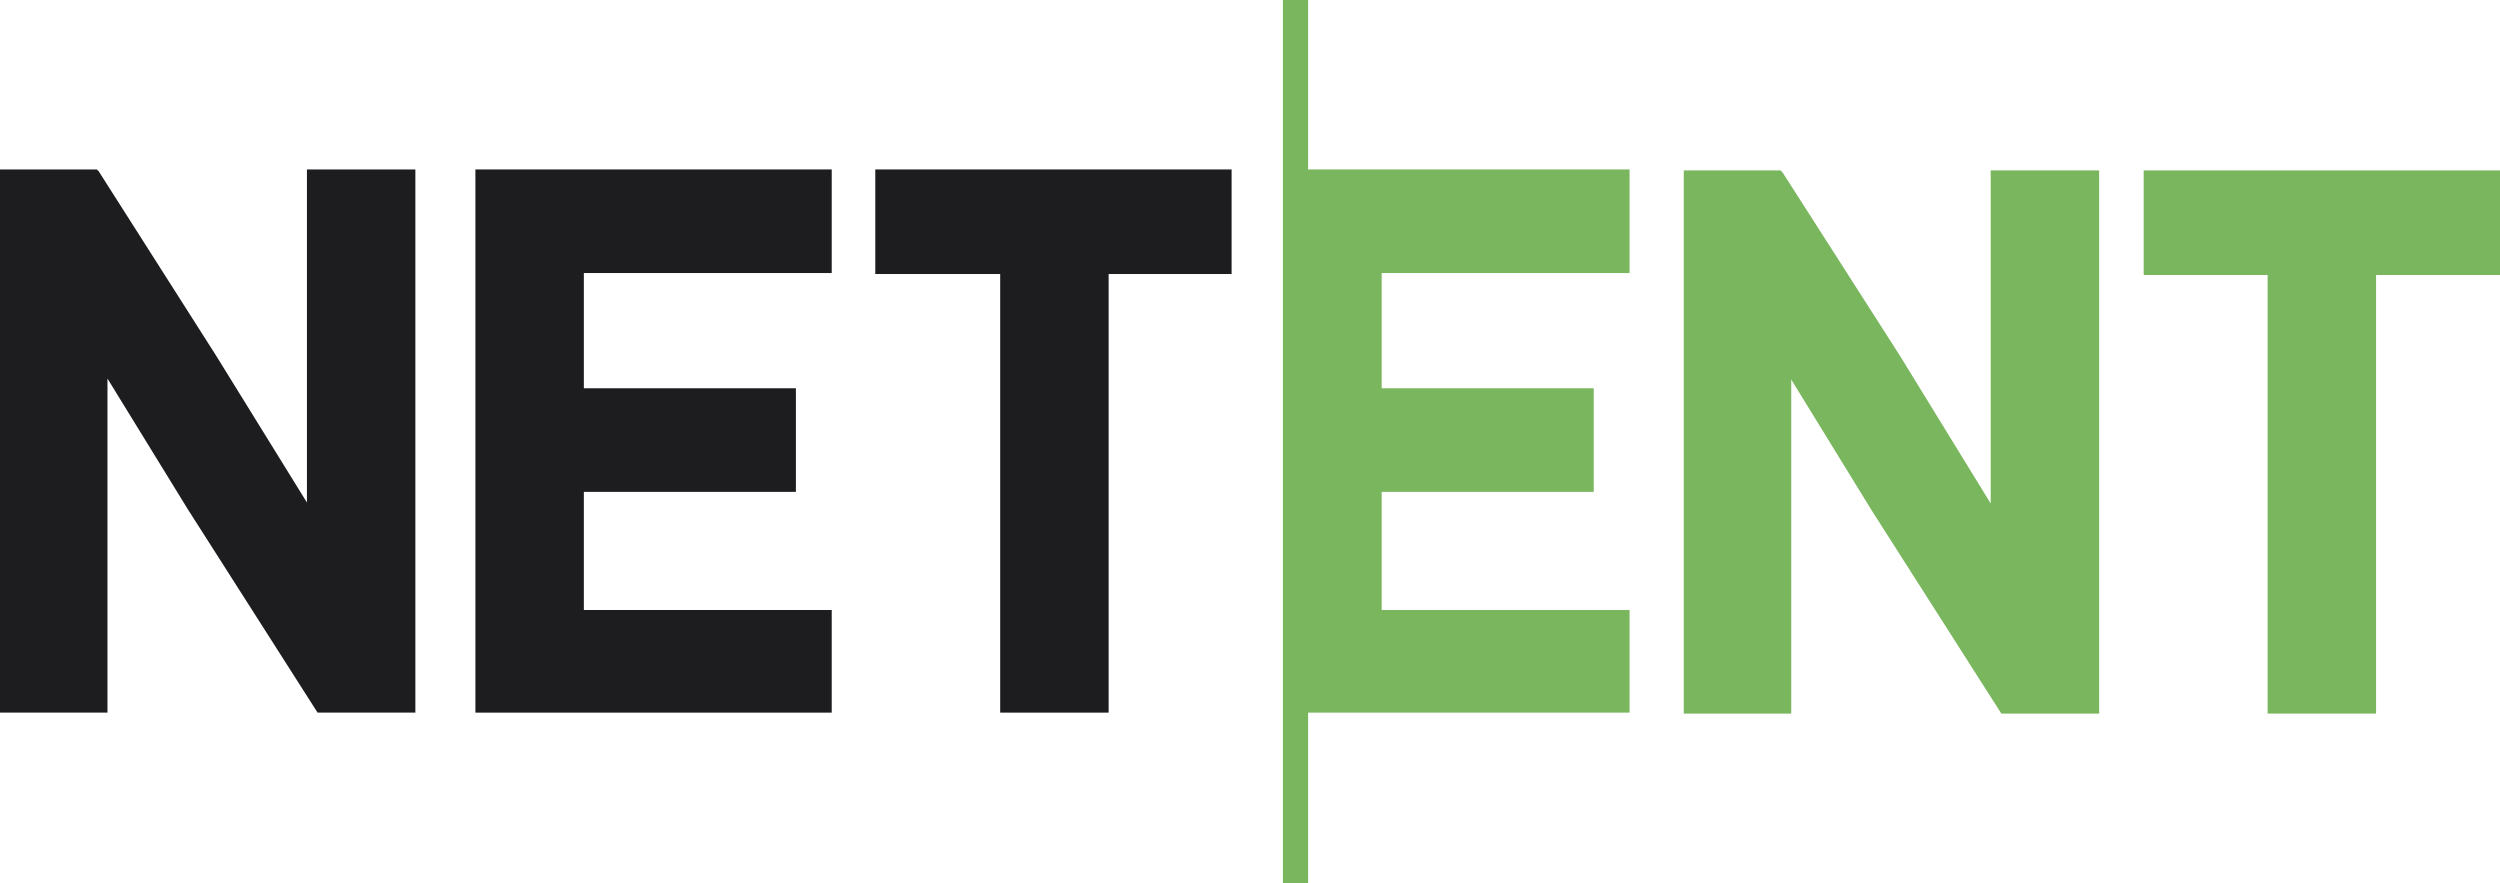 <?xml version="1.0" encoding="utf-8"?>
<!-- Generator: Adobe Illustrator 19.0.0, SVG Export Plug-In . SVG Version: 6.00 Build 0)  -->
<svg version="1.1" id="Слой_1" xmlns="http://www.w3.org/2000/svg" xmlns:xlink="http://www.w3.org/1999/xlink" x="0px" y="0px"
	 viewBox="0 0 258.2 91.2" style="enable-background:new 0 0 258.2 91.2;" xml:space="preserve">
<style type="text/css">
	.st0{fill:#7AB65E;}
	.st1{fill:#1D1C1F;}
</style>
<g>
	<polygon class="st0" points="135.1,0 132.5,0 132.5,91.2 135.1,91.2 135.1,73.6 168.3,73.6 168.3,63 142.7,63 142.7,50.8 
		164.6,50.8 164.6,40.1 142.7,40.1 142.7,28.2 168.3,28.2 168.3,17.5 135.1,17.5 	"/>
	<polygon class="st1" points="31.7,51.9 22.3,36.7 10.2,17.7 10,17.5 0,17.5 0,73.6 11.1,73.6 11.1,39.1 19.4,52.6 32.8,73.6 
		42.9,73.6 42.9,17.5 31.7,17.5 	"/>
	<polygon class="st1" points="49.1,73.6 85.9,73.6 85.9,63 60.3,63 60.3,50.8 82.2,50.8 82.2,40.1 60.3,40.1 60.3,28.2 85.9,28.2 
		85.9,17.5 49.1,17.5 	"/>
	<polygon class="st1" points="90.4,28.3 103.3,28.3 103.3,73.6 114.5,73.6 114.5,28.3 127.2,28.3 127.2,17.5 90.4,17.5 	"/>
	<polygon class="st0" points="205.6,52 196.2,36.7 184.1,17.8 183.9,17.6 173.9,17.6 173.9,73.7 185,73.7 185,39.2 193.3,52.7 
		206.7,73.7 216.8,73.7 216.8,17.6 205.6,17.6 	"/>
	<polygon class="st0" points="221.4,17.6 221.4,28.4 234.2,28.4 234.2,73.7 245.4,73.7 245.4,28.4 258.2,28.4 258.2,17.6 	"/>
</g>
</svg>
